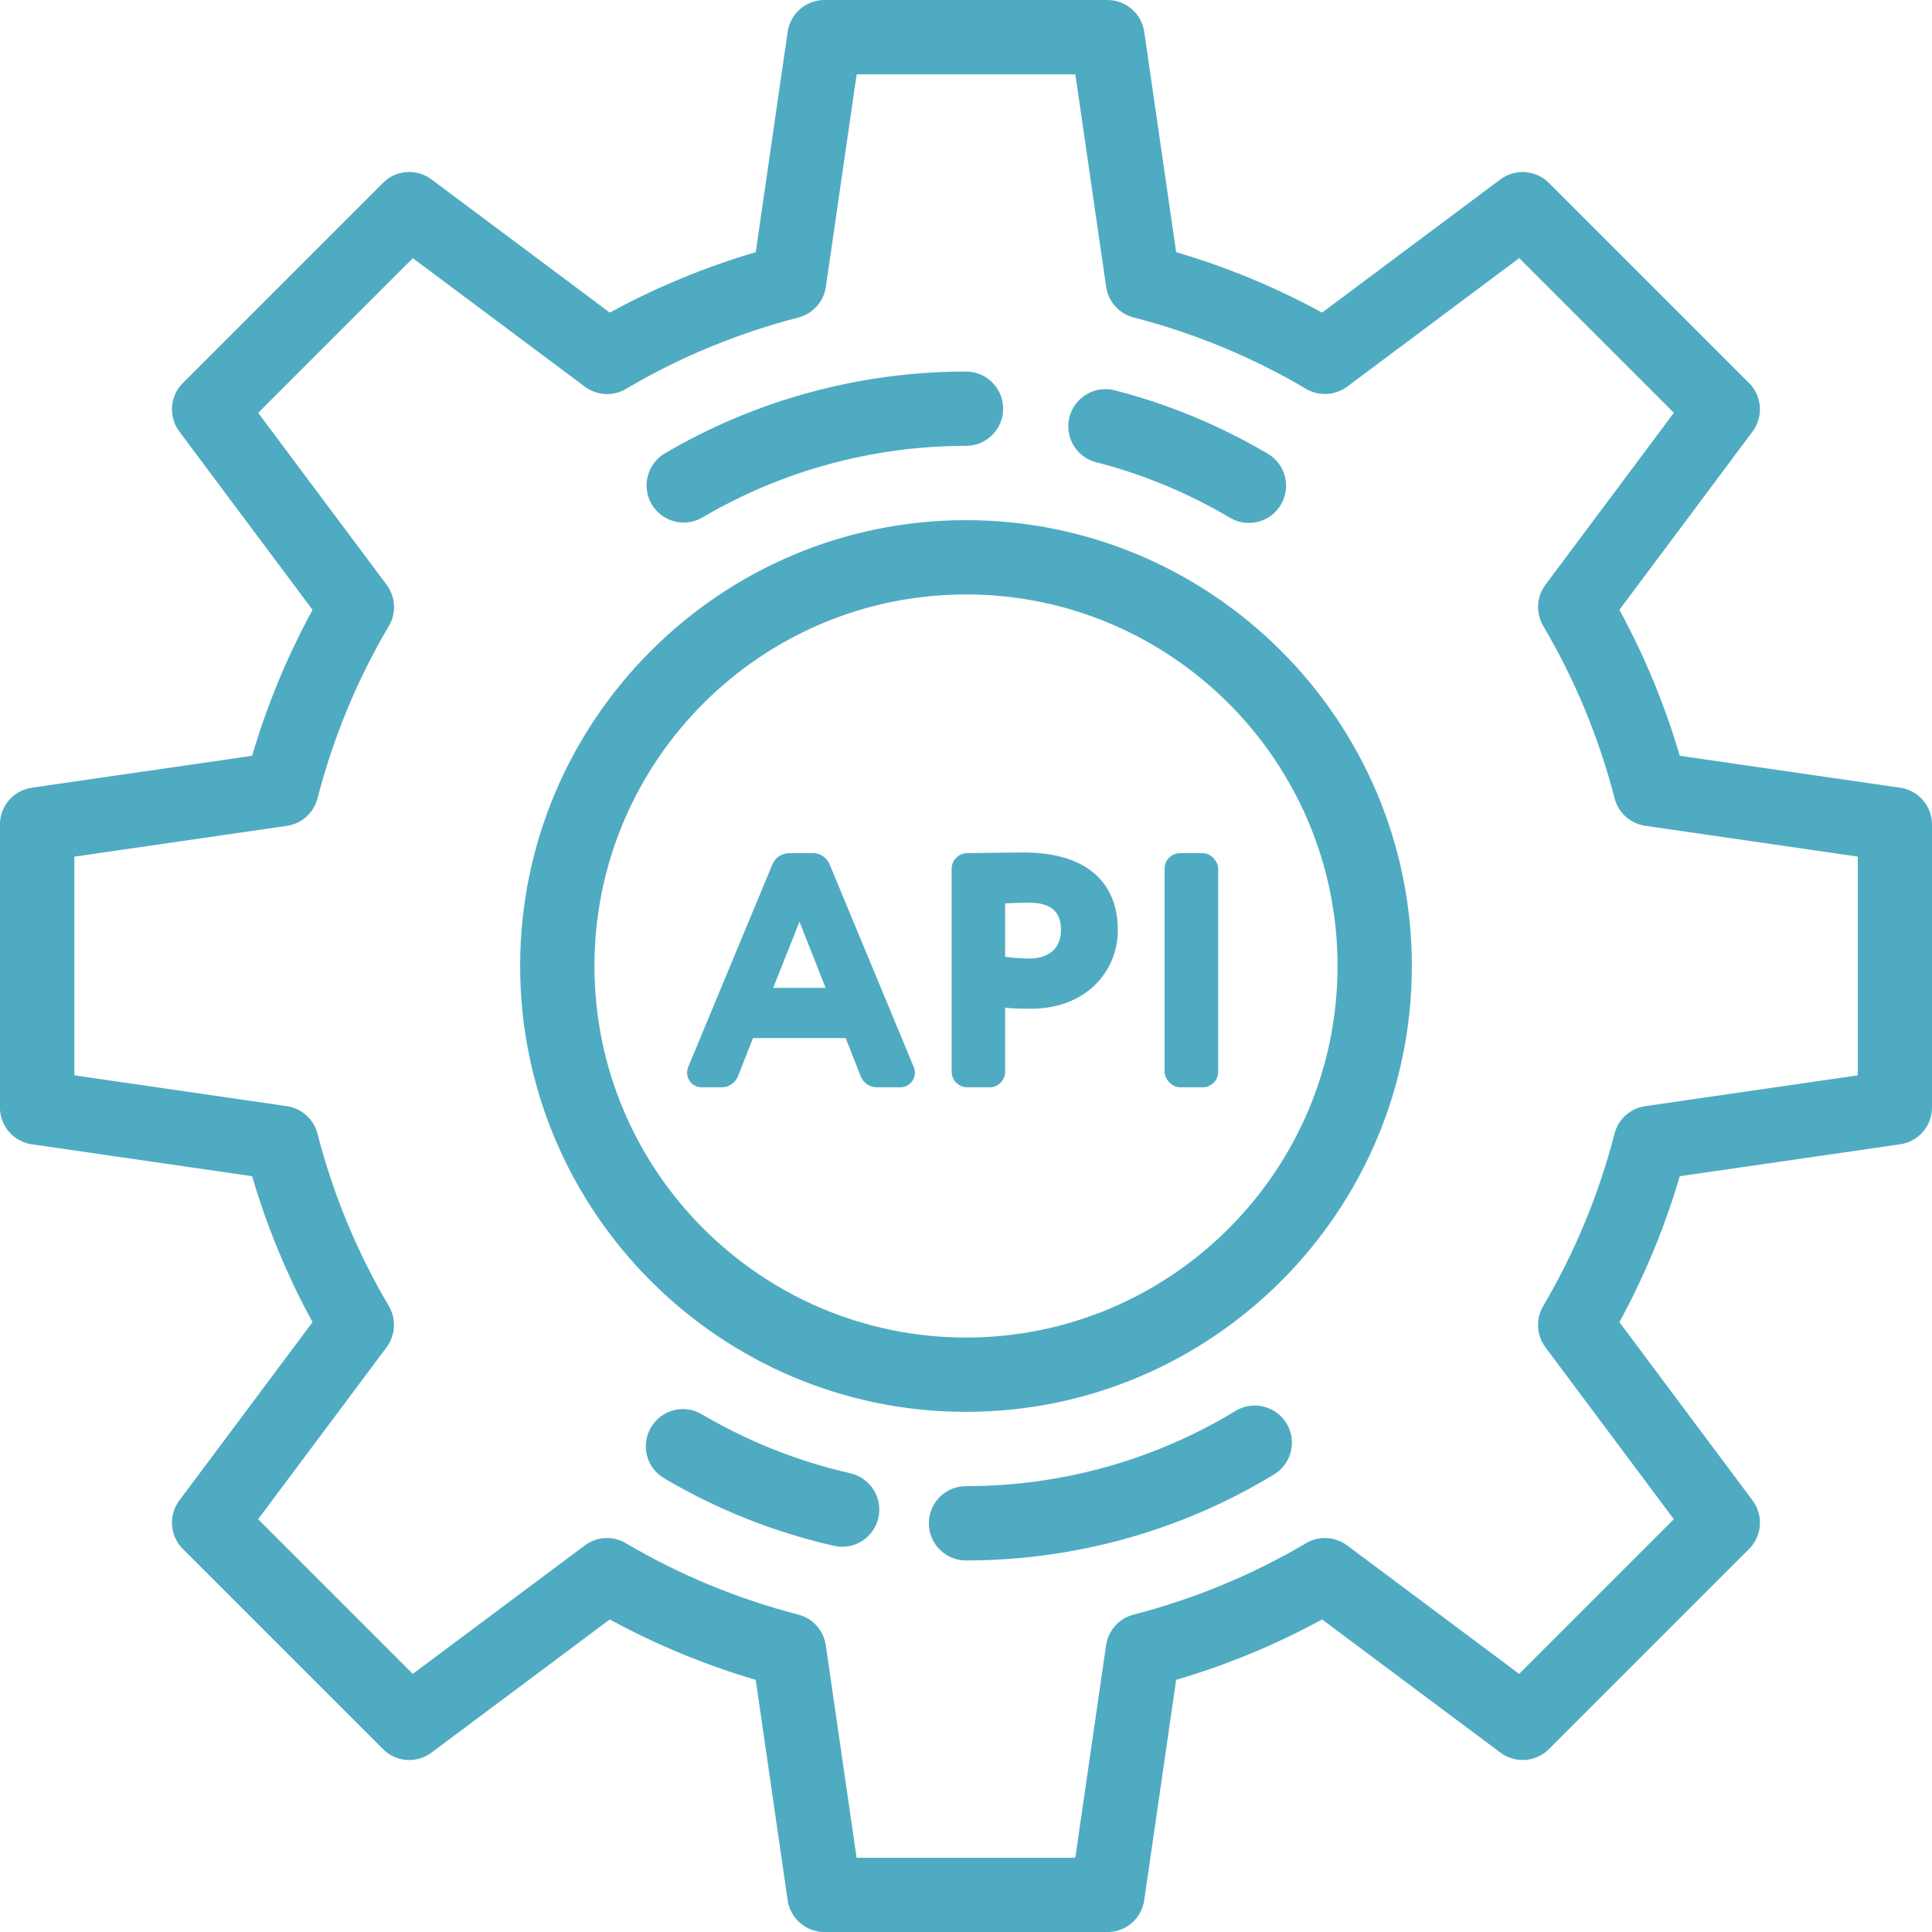 <?xml version="1.0" encoding="UTF-8"?><svg id="Layer_1" xmlns="http://www.w3.org/2000/svg" viewBox="0 0 35 35"><defs><style>.cls-1{fill:#4fabc2;}</style></defs><path class="cls-1" d="M34.423,14.27l-3.992-.578c-.27-.919-.637-1.805-1.094-2.644l2.412-3.23c.2-.268.174-.642-.063-.879l-3.626-3.626c-.237-.236-.611-.262-.879-.063l-3.23,2.413c-.837-.457-1.723-.824-2.644-1.095l-.578-3.991c-.048-.331-.332-.577-.666-.577h-5.128c-.334,0-.618.245-.666.577l-.578,3.991c-.921.271-1.807.638-2.644,1.095l-3.23-2.413c-.268-.2-.642-.174-.879.063l-3.626,3.626c-.236.237-.263.611-.063.879l2.413,3.23c-.457.837-.824,1.724-1.095,2.644l-3.991.578c-.331.048-.577.332-.577.666v5.128c0,.334.246.618.577.666l3.991.578c.271.921.638,1.808,1.095,2.644l-2.413,3.23c-.2.268-.173.642.063.879l3.626,3.626c.237.238.611.264.879.063l3.23-2.412c.839.457,1.725.824,2.644,1.094l.578,3.992c.048.331.332.577.666.577h5.128c.334,0,.618-.246.666-.577l.578-3.992c.919-.27,1.806-.637,2.644-1.094l3.23,2.412c.267.2.642.174.879-.063l3.626-3.626c.237-.237.263-.611.063-.879l-2.412-3.23c.457-.839.824-1.725,1.094-2.644l3.992-.578c.331-.048.577-.332.577-.666v-5.128c0-.334-.246-.618-.577-.666ZM33.654,19.481l-3.85.558c-.269.038-.487.235-.555.498-.284,1.099-.718,2.149-1.293,3.124-.138.234-.122.527.04.745l2.327,3.116-2.802,2.802-3.116-2.327c-.219-.164-.514-.179-.745-.04-.975.575-2.025,1.009-3.124,1.293-.263.068-.459.286-.498.555l-.558,3.85h-3.962l-.558-3.85c-.039-.269-.235-.487-.498-.555-1.099-.284-2.149-.718-3.123-1.293-.235-.139-.529-.123-.745.04l-3.116,2.327-2.802-2.802,2.328-3.116c.162-.218.178-.512.04-.746-.574-.971-1.009-2.022-1.293-3.123-.068-.263-.287-.459-.555-.498l-3.849-.558v-3.962l3.85-.558c.268-.039.487-.235.555-.498.284-1.101.719-2.152,1.293-3.123.138-.234.122-.528-.04-.745l-2.328-3.116,2.802-2.802,3.116,2.328c.217.163.512.179.745.04.971-.574,2.022-1.008,3.123-1.293.263-.068.459-.287.498-.555l.558-3.85h3.962l.558,3.849c.038.269.235.488.498.555,1.101.284,2.152.719,3.123,1.293.233.138.527.122.746-.04l3.116-2.328,2.802,2.802-2.327,3.116c-.162.217-.178.511-.04.745.575.974,1.009,2.025,1.293,3.123.068.263.286.459.555.498l3.85.558v3.962Z"/><path class="cls-1" d="M17.5,9.423c-4.454,0-8.077,3.624-8.077,8.077s3.624,8.077,8.077,8.077,8.077-3.624,8.077-8.077-3.624-8.077-8.077-8.077ZM17.5,24.231c-3.711,0-6.731-3.019-6.731-6.731s3.019-6.731,6.731-6.731,6.731,3.019,6.731,6.731-3.019,6.731-6.731,6.731Z"/><path class="cls-1" d="M19.859,8.374c.851.219,1.666.558,2.425,1.006.107.063.224.093.341.093.231,0,.455-.118.58-.331.19-.32.083-.733-.238-.922-.868-.512-1.8-.899-2.773-1.149-.355-.093-.727.123-.82.484-.093.36.124.727.484.82Z"/><path class="cls-1" d="M12.387,9.466c.116,0,.234-.03.341-.093,1.441-.848,3.091-1.296,4.772-1.296.372,0,.673-.301.673-.673s-.301-.673-.673-.673c-1.921,0-3.808.513-5.455,1.482-.32.189-.427.601-.239.922.126.213.35.332.581.332Z"/><path class="cls-1" d="M15.406,26.69c-.948-.215-1.853-.575-2.691-1.069-.319-.19-.733-.084-.922.238-.189.319-.083.732.237.921.958.566,1.994.978,3.078,1.224.05.011.1.017.149.017.307,0,.585-.212.656-.524.082-.362-.145-.723-.507-.806Z"/><path class="cls-1" d="M22.383,25.56c-1.468.892-3.156,1.363-4.883,1.363-.372,0-.673.301-.673.673s.301.673.673.673c1.974,0,3.903-.539,5.581-1.558.317-.193.419-.608.226-.925s-.608-.418-.925-.226Z"/><path class="cls-1" d="M15.03,15.656c-.054-.121-.17-.2-.297-.2h-.442c-.128,0-.242.079-.297.2l-1.528,3.678c-.011.03-.018.067-.018.103,0,.132.109.26.261.26h.369c.128,0,.242-.079.291-.2l.272-.691h1.679l.272.691c.049.121.163.2.291.2h.43c.151,0,.261-.128.261-.26,0-.037-.007-.073-.019-.103l-1.527-3.678ZM14.006,17.897l.478-1.199.473,1.199h-.951Z"/><path class="cls-1" d="M18.537,15.444c-.237,0-.697.006-1.018.012-.152,0-.279.127-.279.284v3.678c0,.151.127.279.279.279h.411c.152,0,.279-.128.279-.279v-1.163c.152.019.382.019.473.019.981,0,1.569-.667,1.569-1.425,0-.733-.424-1.406-1.715-1.406ZM18.651,17.365c-.139,0-.302-.012-.442-.031v-.969c.2-.007.297-.012.424-.012.345,0,.588.115.588.491,0,.411-.316.521-.57.521Z"/><rect class="cls-1" x="21.098" y="15.456" width=".97" height="4.241" rx=".279" ry=".279"/></svg>